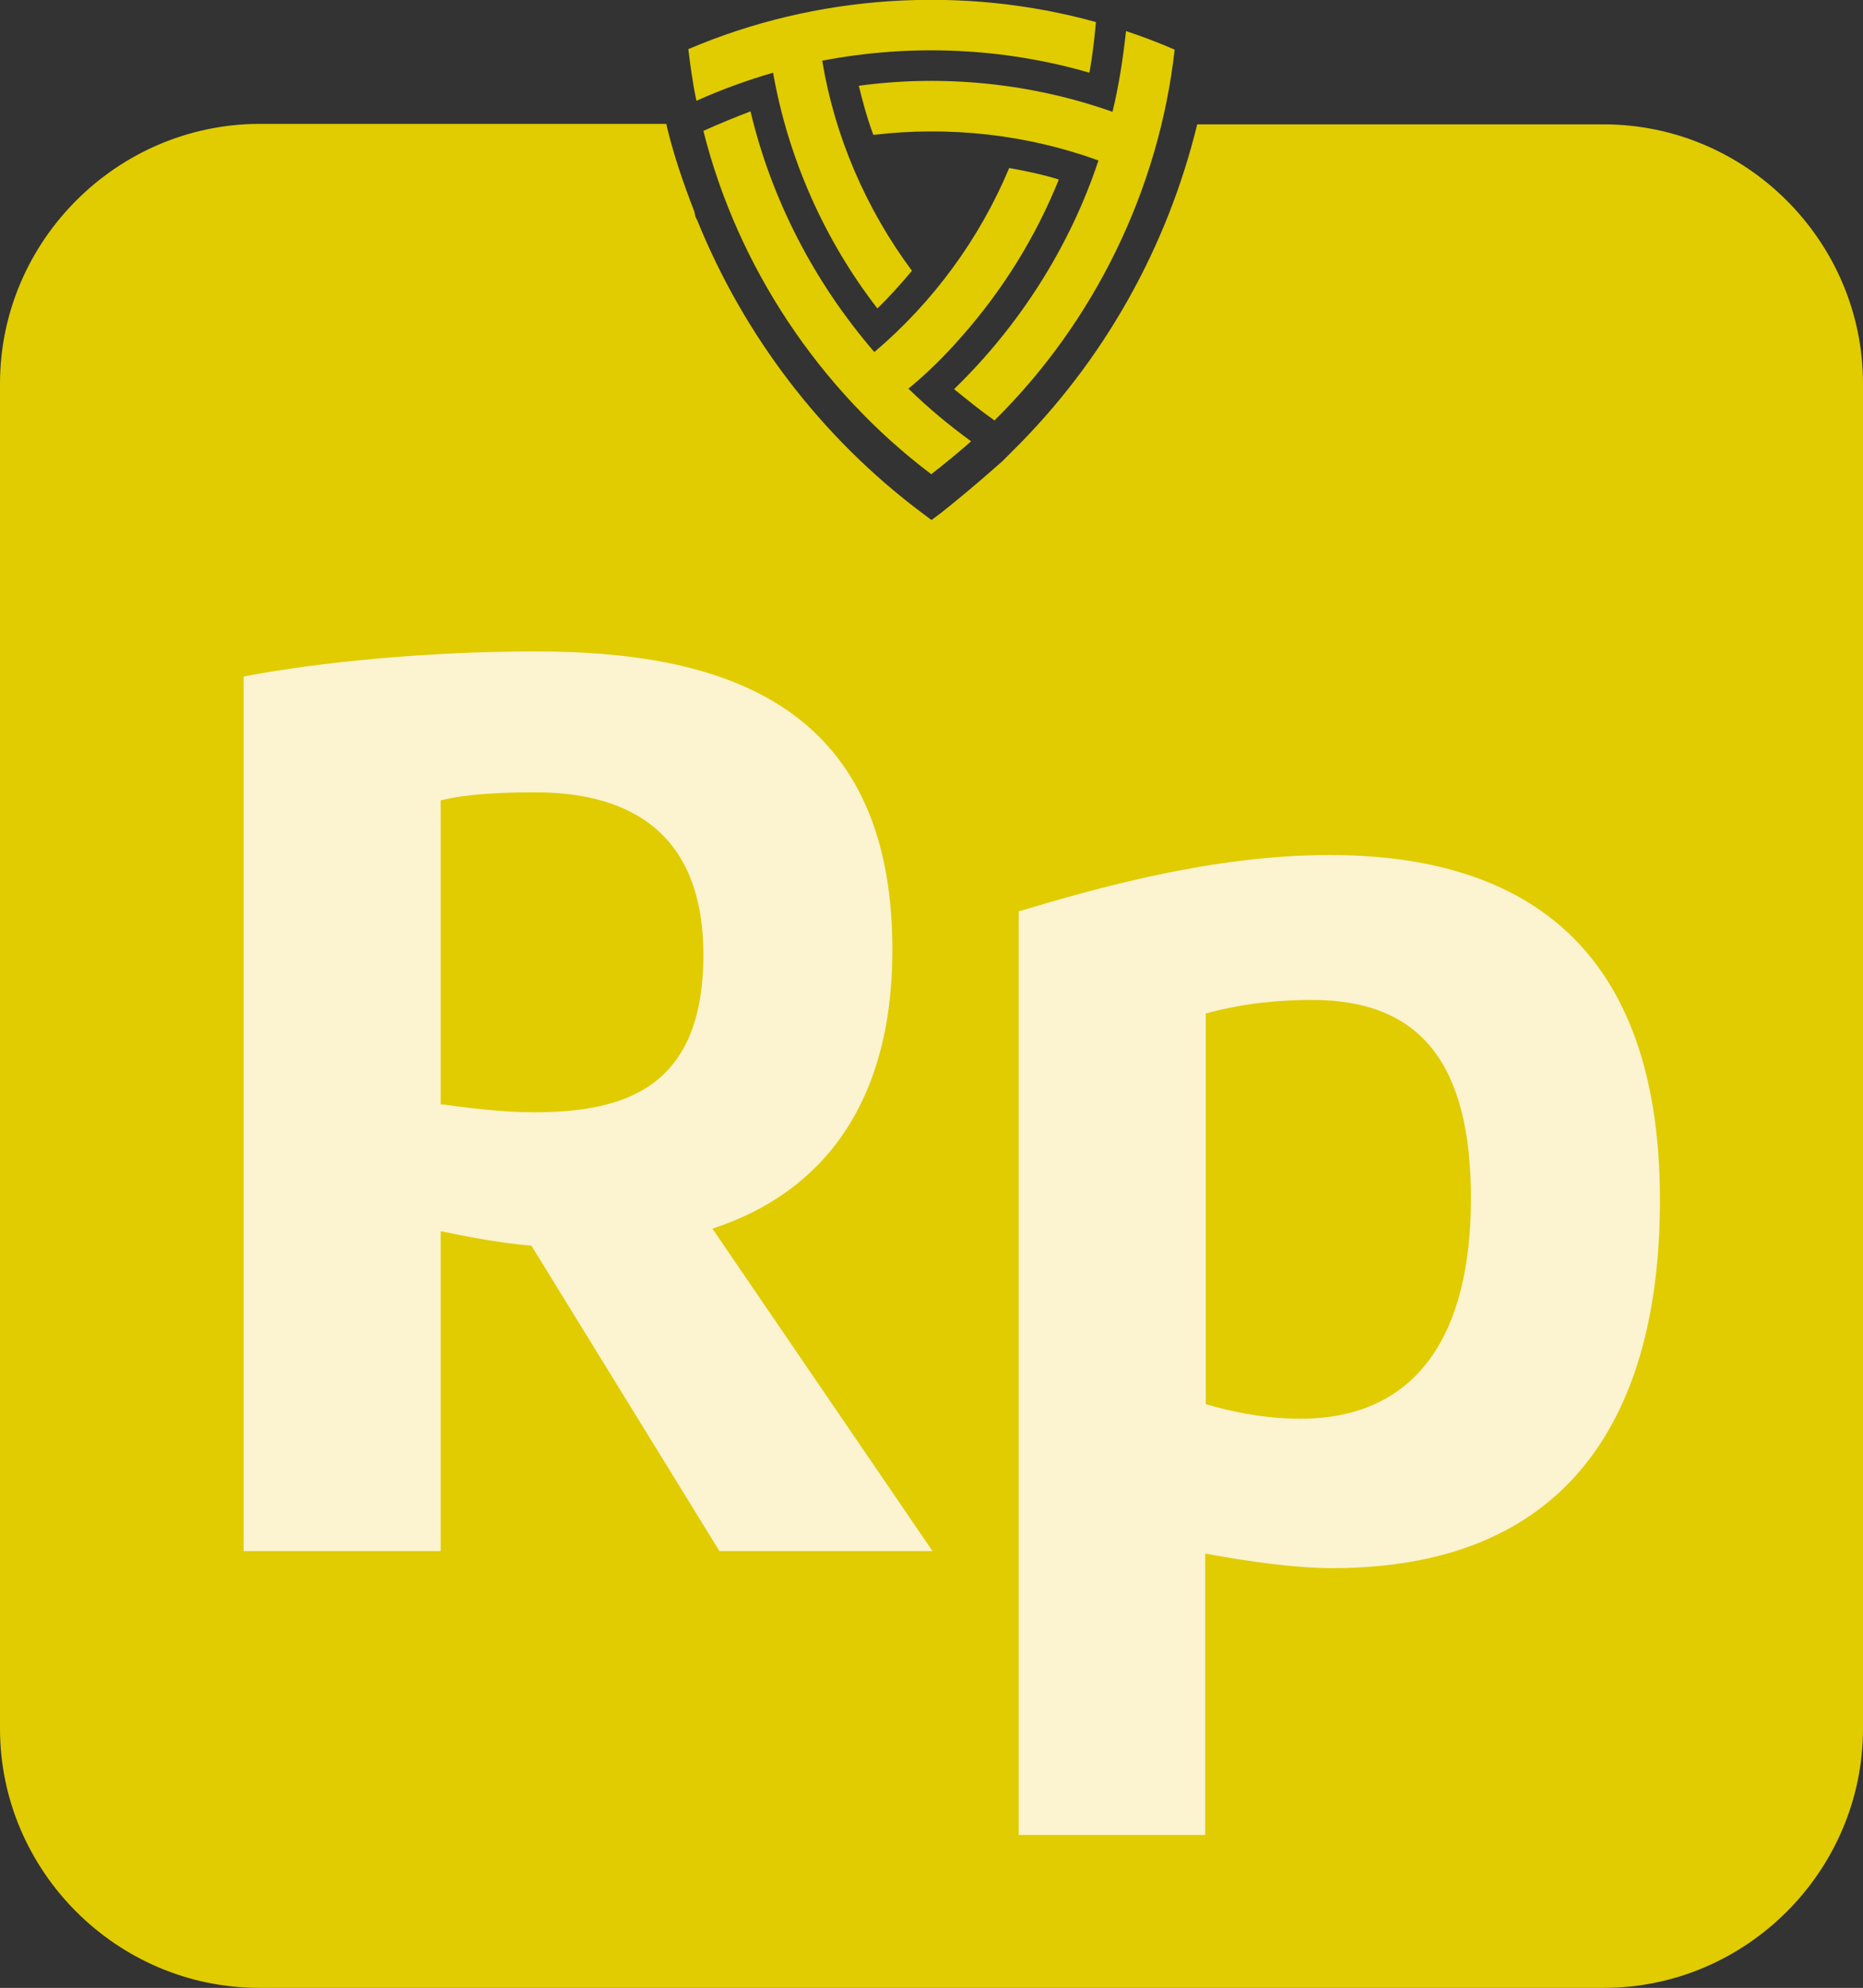 <?xml version="1.0" encoding="UTF-8"?><svg xmlns="http://www.w3.org/2000/svg" viewBox="0 0 37.16 39.64"><rect x="0" y="0" width="37.16" height="39.64" fill="#333333" stroke="none"/><defs><style>.d{fill:#fcf3d1;}.e{fill:#e0cc00;}</style></defs><g id="a"/><g id="b"><g id="c"><path class="e" d="M31.99,2.48h-8.11c-.6,2.46-1.87,4.73-3.7,6.53l-.19,.19h0l-.32,.28c-.3,.26-.6,.51-.89,.74l-.2,.15-.2-.15c-2-1.5-3.54-3.53-4.47-5.82l-.04-.08-.02-.1c-.21-.54-.4-1.09-.54-1.66l-.02-.09H5.17C2.33,2.48,0,4.81,0,7.65v26.82c0,2.84,2.33,5.17,5.17,5.17H31.99c2.84,0,5.17-2.33,5.17-5.17V7.65c0-2.84-2.33-5.17-5.17-5.17Z"/><g><path class="e" d="M18.58,9.46c-2.23-1.68-3.87-4.14-4.55-6.85,.31-.14,.63-.27,.94-.39,.42,1.77,1.28,3.42,2.47,4.8,1.17-.99,2.1-2.26,2.69-3.67,.33,.06,.67,.13,.99,.23-.46,1.14-1.11,2.19-1.92,3.11h0c-.33,.38-.69,.74-1.08,1.06,.39,.38,.81,.73,1.25,1.05-.26,.23-.53,.45-.8,.66Z"/><path class="e" d="M17.5,6.15c-1.06-1.37-1.78-3-2.08-4.7-.52,.15-1.04,.34-1.53,.56-.07-.34-.12-.69-.16-1.03C16.28-.11,19.19-.3,21.86,.44c-.03,.34-.07,.68-.13,1.01-1.72-.5-3.56-.58-5.33-.24,.25,1.51,.87,2.95,1.79,4.19-.22,.26-.45,.52-.69,.75Z"/><path class="e" d="M19.83,8.38c-.27-.19-.54-.41-.8-.62,1.3-1.26,2.31-2.84,2.88-4.56-1.43-.52-2.98-.69-4.49-.51-.12-.32-.21-.65-.29-.98,1.7-.23,3.45-.05,5.06,.52,.13-.53,.21-1.07,.27-1.61,.33,.11,.65,.23,.97,.37-.31,2.78-1.6,5.43-3.6,7.4Z"/></g><g><path class="d" d="M4.86,13.49c1.51-.29,3.69-.5,5.82-.5,3.62,0,7.12,.96,7.12,5.95,0,3.11-1.44,4.86-3.59,5.56l4.39,6.43h-4.25l-3.75-6.09c-.58-.05-1.2-.16-1.81-.29v6.38h-3.93V13.49Zm5.79,8.69c1.83,0,3.38-.5,3.38-3.14s-1.73-3.24-3.35-3.24c-.69,0-1.36,.03-1.89,.16v6.06c.61,.08,1.25,.16,1.86,.16Z"/><path class="d" d="M20.33,18.17c1.51-.45,3.83-1.12,6.19-1.12,3.38,0,6.59,1.38,6.59,6.88,0,3.88-1.49,7.34-6.54,7.34-.74,0-1.65-.13-2.53-.29v5.61h-3.72V18.17Zm3.72,9.83c.72,.21,1.33,.29,1.89,.29,2.34,0,3.4-1.7,3.4-4.39s-1.01-3.96-3.16-3.96c-.61,0-1.33,.05-2.13,.27v7.79Z"/></g></g></g></svg>